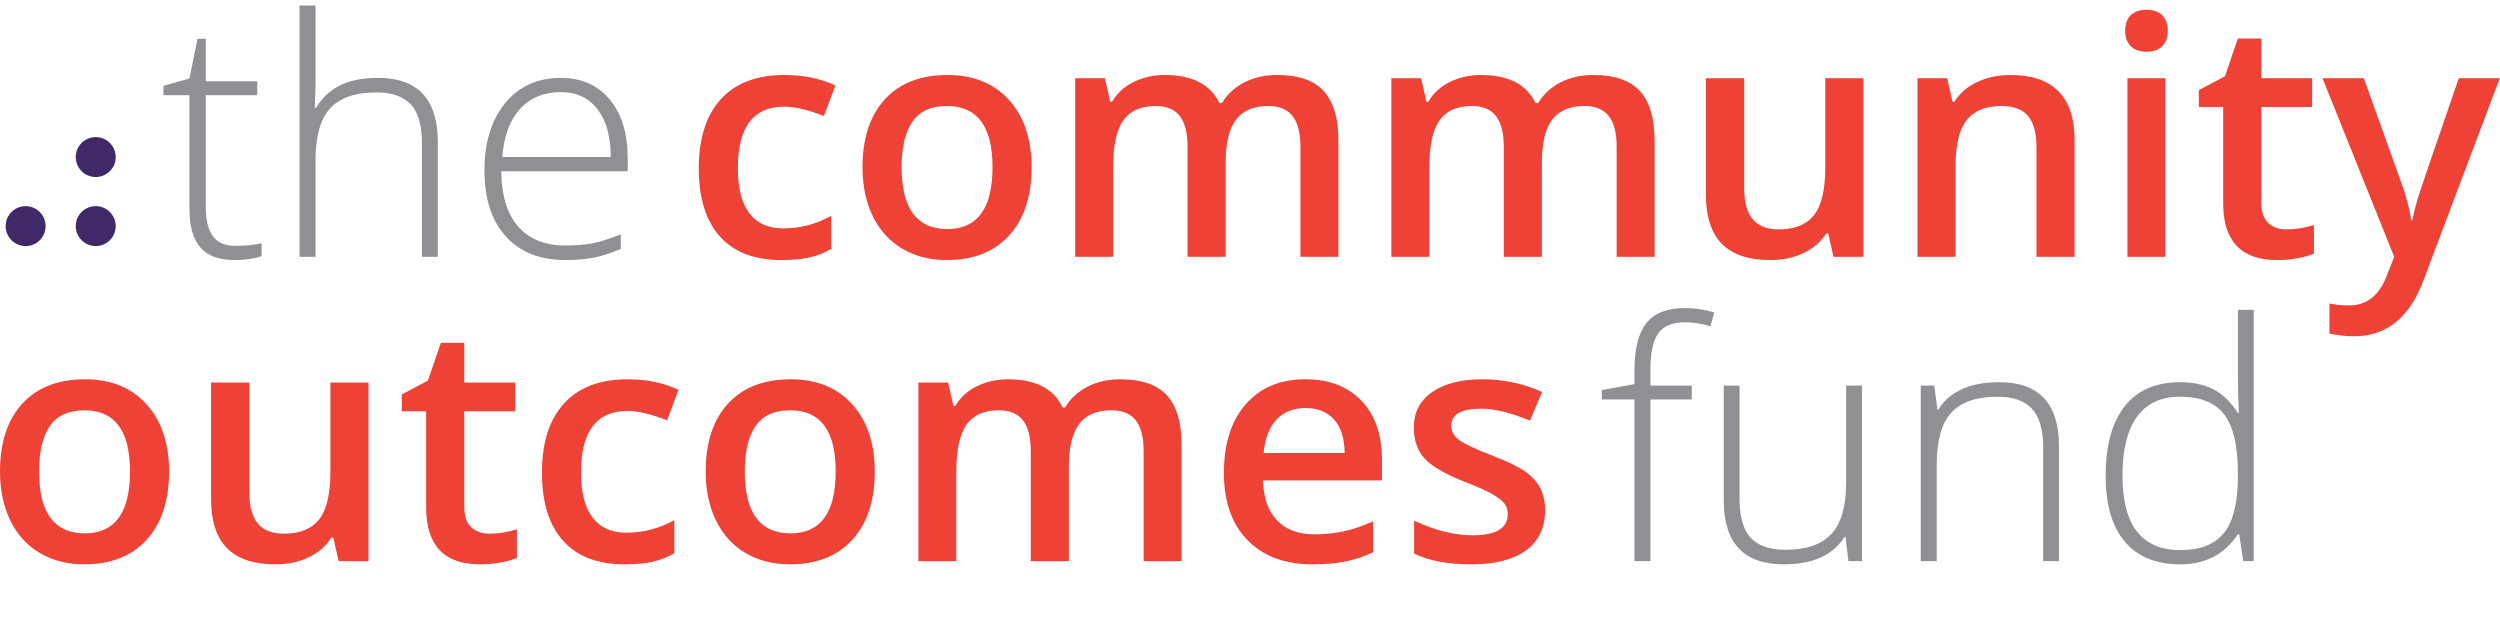 <?xml version="1.0" encoding="utf-8"?>
<svg xmlns="http://www.w3.org/2000/svg" xmlns:xlink="http://www.w3.org/1999/xlink" width="450px" height="116px" viewBox="0 0 450 116" version="1.1">
    <title>logos / community-outcomes-fund-logo-color</title>
    <g id="logos-/-community-outcomes-fund-logo-color" stroke="none" stroke-width="1" fill="none" fill-rule="evenodd">
        <path d="M17.231,37.104 C19.215,37.104 20.827,38.715 20.827,40.697 C20.827,42.684 19.215,44.294 17.231,44.294 C15.248,44.294 13.637,42.684 13.637,40.697 C13.637,38.715 15.248,37.104 17.231,37.104 Z M4.609,37.104 C6.597,37.104 8.209,38.715 8.209,40.697 C8.209,42.684 6.597,44.294 4.609,44.294 C2.627,44.294 1.018,42.684 1.018,40.697 C1.018,38.715 2.627,37.104 4.609,37.104 Z M17.231,24.677 C19.215,24.677 20.827,26.286 20.827,28.271 C20.827,30.256 19.215,31.865 17.231,31.865 C15.248,31.865 13.637,30.256 13.637,28.271 C13.637,26.286 15.248,24.677 17.231,24.677 Z" id="dots" fill="#402969"/>
        <path d="M15.317,68.27 C19.969,68.27 23.652,69.77 26.363,72.759 C29.077,75.756 30.433,79.79 30.433,84.867 C30.433,90.119 29.086,94.218 26.393,97.165 C23.7,100.109 19.95,101.582 15.144,101.582 C12.14,101.582 9.485,100.903 7.179,99.546 C4.874,98.191 3.1,96.243 1.86,93.704 C0.621,91.164 0,88.22 0,84.867 C0,79.655 1.337,75.585 4.011,72.659 C6.686,69.733 10.455,68.27 15.317,68.27 Z M142.341,68.27 C146.992,68.27 150.675,69.77 153.386,72.759 C156.101,75.756 157.456,79.79 157.456,84.867 C157.456,90.119 156.11,94.218 153.416,97.165 C150.724,100.109 146.974,101.582 142.169,101.582 C139.164,101.582 136.509,100.903 134.202,99.546 C131.897,98.191 130.123,96.243 128.884,93.704 C127.644,91.164 127.024,88.22 127.024,84.867 C127.024,79.655 128.361,75.585 131.034,72.659 C133.709,69.733 137.478,68.27 142.341,68.27 Z M266.865,68.269 C270.644,68.269 274.218,69.036 277.59,70.566 L275.381,75.711 C271.913,74.278 268.997,73.561 266.632,73.561 C263.028,73.561 261.226,74.589 261.226,76.641 C261.226,77.65 261.696,78.502 262.636,79.198 C263.575,79.897 265.626,80.857 268.784,82.078 C271.439,83.105 273.367,84.045 274.567,84.896 C275.769,85.751 276.66,86.733 277.241,87.847 C277.823,88.962 278.115,90.294 278.115,91.844 C278.115,94.983 276.97,97.39 274.683,99.068 C272.398,100.744 269.123,101.582 264.859,101.582 C260.577,101.582 257.137,100.931 254.54,99.634 L254.54,93.732 C258.32,95.477 261.837,96.35 265.093,96.35 C269.297,96.35 271.399,95.08 271.399,92.541 C271.399,91.728 271.167,91.049 270.702,90.507 C270.237,89.964 269.472,89.402 268.405,88.82 C267.34,88.239 265.859,87.581 263.958,86.844 C260.257,85.412 257.752,83.977 256.445,82.543 C255.136,81.109 254.482,79.249 254.482,76.961 C254.482,74.21 255.592,72.074 257.81,70.551 C260.029,69.03 263.048,68.269 266.865,68.269 Z M44.882,68.85 L44.882,88.676 C44.882,91.136 45.384,92.981 46.393,94.214 C47.4,95.443 48.98,96.057 51.13,96.057 C53.997,96.057 56.104,95.199 57.453,93.487 C58.799,91.77 59.471,88.899 59.471,84.867 L59.471,68.85 L66.331,68.85 L66.331,101 L60.955,101 L59.997,96.784 L59.648,96.784 C58.697,98.279 57.346,99.45 55.592,100.303 C53.837,101.154 51.837,101.582 49.589,101.582 C45.695,101.582 42.788,100.613 40.869,98.676 C38.952,96.737 37.992,93.801 37.992,89.867 L37.992,68.85 L44.882,68.85 Z M235.007,68.269 C239.251,68.269 242.604,69.559 245.064,72.136 C247.525,74.715 248.755,78.259 248.755,82.775 L248.755,86.467 L227.333,86.467 C227.431,89.587 228.273,91.985 229.863,93.66 C231.452,95.336 233.689,96.174 236.577,96.174 C238.476,96.174 240.244,95.995 241.882,95.636 C243.518,95.278 245.278,94.684 247.158,93.848 L247.158,99.401 C245.491,100.196 243.804,100.759 242.1,101.087 C240.395,101.415 238.447,101.582 236.258,101.582 C231.258,101.582 227.348,100.124 224.529,97.208 C221.709,94.29 220.299,90.274 220.299,85.158 C220.299,79.907 221.608,75.78 224.222,72.776 C226.84,69.772 230.434,68.269 235.007,68.269 Z M112.983,68.269 C116.375,68.269 119.427,68.901 122.14,70.159 L120.076,75.654 C117.189,74.529 114.806,73.967 112.927,73.967 C107.365,73.967 104.584,77.659 104.584,85.042 C104.584,88.647 105.277,91.354 106.663,93.167 C108.046,94.978 110.077,95.885 112.751,95.885 C115.794,95.885 118.671,95.128 121.384,93.617 L121.384,99.576 C120.164,100.294 118.86,100.806 117.475,101.117 C116.09,101.426 114.408,101.582 112.432,101.582 C107.568,101.582 103.872,100.162 101.342,97.324 C98.815,94.483 97.549,90.41 97.549,85.1 C97.549,79.694 98.873,75.538 101.517,72.631 C104.162,69.724 107.984,68.269 112.983,68.269 Z M83.569,61.702 L83.569,68.851 L92.724,68.851 L92.724,74.027 L83.569,74.027 L83.569,91.235 C83.569,92.88 83.98,94.097 84.803,94.883 C85.626,95.665 86.708,96.058 88.045,96.058 C89.712,96.058 91.378,95.797 93.045,95.274 L93.045,100.419 C92.289,100.749 91.315,101.024 90.124,101.247 C88.931,101.469 87.696,101.582 86.417,101.582 C79.946,101.582 76.709,98.171 76.709,91.35 L76.709,74.027 L72.321,74.027 L72.321,71.003 L77.028,68.502 L79.353,61.702 L83.569,61.702 Z M201.668,68.269 C205.504,68.269 208.299,69.24 210.054,71.177 C211.807,73.116 212.684,76.07 212.684,80.043 L212.684,101 L205.853,101 L205.853,81.175 C205.853,78.714 205.382,76.881 204.442,75.667 C203.503,74.457 202.045,73.851 200.068,73.851 C197.413,73.851 195.471,74.68 194.241,76.336 C193.009,77.991 192.395,80.539 192.395,83.966 L192.395,101 L185.535,101 L185.535,81.175 C185.535,78.714 185.07,76.881 184.14,75.667 C183.21,74.457 181.756,73.851 179.779,73.851 C177.145,73.851 175.211,74.707 173.98,76.423 C172.75,78.141 172.135,80.994 172.135,84.983 L172.135,101 L165.305,101 L165.305,68.85 L170.652,68.85 L171.611,73.066 L171.96,73.066 C172.852,71.535 174.145,70.354 175.841,69.519 C177.536,68.688 179.401,68.269 181.437,68.269 C186.378,68.269 189.653,69.957 191.26,73.328 L191.725,73.328 C192.676,71.74 194.013,70.498 195.738,69.608 C197.462,68.715 199.438,68.269 201.668,68.269 Z M15.201,73.851 C12.334,73.851 10.255,74.802 8.967,76.7 C7.678,78.598 7.035,81.32 7.035,84.867 C7.035,92.289 9.776,96.002 15.262,96.002 C20.686,96.002 23.4,92.289 23.4,84.867 C23.4,77.524 20.666,73.851 15.201,73.851 Z M142.225,73.851 C139.357,73.851 137.279,74.802 135.991,76.7 C134.702,78.598 134.058,81.32 134.058,84.867 C134.058,92.289 136.799,96.002 142.285,96.002 C147.71,96.002 150.424,92.289 150.424,84.867 C150.424,77.524 147.69,73.851 142.225,73.851 Z M235.007,73.446 C232.838,73.446 231.098,74.134 229.789,75.508 C228.482,76.884 227.701,78.891 227.45,81.524 L242.041,81.524 C242.002,78.87 241.363,76.86 240.123,75.493 C238.883,74.126 237.176,73.446 235.007,73.446 Z M425.489,14.079 L432.028,32.305 C433.018,34.903 433.676,37.344 434.004,39.63 L434.237,39.63 C434.413,38.565 434.732,37.269 435.197,35.749 C435.662,34.228 438.123,27.006 442.58,14.079 L449.963,14.079 L436.214,50.5 C433.716,57.186 429.548,60.529 423.716,60.529 C422.204,60.529 420.73,60.363 419.298,60.035 L419.298,54.628 C420.324,54.861 421.497,54.977 422.815,54.977 C426.109,54.977 428.424,53.068 429.762,49.252 L430.954,46.229 L418.047,14.079 L425.489,14.079 Z M141.211,13.497 C144.603,13.497 147.655,14.129 150.368,15.388 L148.304,20.882 C145.418,19.757 143.034,19.195 141.155,19.195 C135.593,19.195 132.812,22.887 132.812,30.27 C132.812,33.875 133.505,36.582 134.891,38.395 C136.275,40.206 138.305,41.113 140.979,41.113 C144.022,41.113 146.899,40.356 149.613,38.845 L149.613,44.804 C148.392,45.522 147.088,46.034 145.704,46.345 C144.318,46.653 142.636,46.81 140.66,46.81 C135.796,46.81 132.1,45.39 129.57,42.552 C127.043,39.711 125.778,35.639 125.778,30.328 C125.778,24.922 127.101,20.766 129.745,17.859 C132.39,14.952 136.212,13.497 141.211,13.497 Z M170.569,13.497 C175.22,13.497 178.903,14.997 181.614,17.987 C184.329,20.983 185.684,25.019 185.684,30.095 C185.684,35.346 184.338,39.445 181.644,42.392 C178.952,45.336 175.202,46.81 170.397,46.81 C167.392,46.81 164.737,46.131 162.43,44.773 C160.125,43.419 158.351,41.471 157.112,38.932 C155.873,36.393 155.252,33.448 155.252,30.095 C155.252,24.883 156.589,20.813 159.263,17.888 C161.937,14.962 165.706,13.497 170.569,13.497 Z M313.959,14.078 L313.959,33.904 C313.959,36.365 314.461,38.209 315.47,39.441 C316.477,40.671 318.057,41.286 320.208,41.286 C323.074,41.286 325.182,40.428 326.53,38.715 C327.876,36.999 328.549,34.127 328.549,30.095 L328.549,14.078 L335.409,14.078 L335.409,46.229 L330.032,46.229 L329.074,42.013 L328.725,42.013 C327.774,43.506 326.422,44.678 324.67,45.531 C322.915,46.382 320.914,46.81 318.666,46.81 C314.773,46.81 311.866,45.84 309.946,43.904 C308.029,41.965 307.069,39.029 307.069,35.095 L307.069,14.078 L313.959,14.078 Z M407.031,6.93 L407.031,14.079 L416.187,14.079 L416.187,19.254 L407.031,19.254 L407.031,36.462 C407.031,38.108 407.444,39.325 408.267,40.111 C409.09,40.893 410.171,41.286 411.508,41.286 C413.174,41.286 414.841,41.025 416.508,40.502 L416.508,45.647 C415.753,45.977 414.778,46.252 413.587,46.474 C412.395,46.697 411.16,46.81 409.881,46.81 C403.409,46.81 400.171,43.399 400.171,36.578 L400.171,19.254 L395.784,19.254 L395.784,16.231 L400.491,13.73 L402.816,6.93 L407.031,6.93 Z M389.766,14.079 L389.766,46.229 L382.934,46.229 L382.934,14.079 L389.766,14.079 Z M229.896,13.497 C233.732,13.497 236.527,14.469 238.282,16.404 C240.035,18.343 240.912,21.298 240.912,25.271 L240.912,46.229 L234.082,46.229 L234.082,26.403 C234.082,23.943 233.61,22.108 232.671,20.895 C231.731,19.684 230.273,19.078 228.297,19.078 C225.641,19.078 223.699,19.909 222.469,21.564 C221.237,23.22 220.623,25.766 220.623,29.193 L220.623,46.229 L213.763,46.229 L213.763,26.403 C213.763,23.943 213.298,22.108 212.368,20.895 C211.438,19.684 209.985,19.078 208.007,19.078 C205.373,19.078 203.439,19.936 202.208,21.652 C200.978,23.368 200.364,26.222 200.364,30.212 L200.364,46.229 L193.533,46.229 L193.533,14.078 L198.88,14.078 L199.839,18.295 L200.188,18.295 C201.08,16.764 202.373,15.581 204.069,14.748 C205.764,13.915 207.629,13.497 209.665,13.497 C214.606,13.497 217.881,15.185 219.488,18.556 L219.953,18.556 C220.904,16.967 222.241,15.727 223.966,14.836 C225.69,13.943 227.667,13.497 229.896,13.497 Z M361.861,13.497 C369.572,13.497 373.428,17.423 373.428,25.271 L373.428,46.229 L366.568,46.229 L366.568,26.463 C366.568,23.982 366.07,22.131 365.073,20.91 C364.073,19.69 362.49,19.078 360.32,19.078 C357.432,19.078 355.321,19.934 353.983,21.637 C352.646,23.342 351.979,26.201 351.979,30.212 L351.979,46.229 L345.147,46.229 L345.147,14.078 L350.495,14.078 L351.453,18.295 L351.802,18.295 C352.772,16.764 354.148,15.581 355.931,14.748 C357.713,13.915 359.69,13.497 361.861,13.497 Z M286.81,13.497 C290.646,13.497 293.441,14.469 295.196,16.404 C296.949,18.343 297.826,21.298 297.826,25.271 L297.826,46.229 L290.995,46.229 L290.995,26.403 C290.995,23.943 290.524,22.108 289.584,20.895 C288.645,19.684 287.187,19.078 285.21,19.078 C282.555,19.078 280.613,19.909 279.383,21.564 C278.151,23.22 277.537,25.766 277.537,29.193 L277.537,46.229 L270.677,46.229 L270.677,26.403 C270.677,23.943 270.212,22.108 269.282,20.895 C268.352,19.684 266.898,19.078 264.921,19.078 C262.287,19.078 260.352,19.936 259.122,21.652 C257.892,23.368 257.277,26.222 257.277,30.212 L257.277,46.229 L250.446,46.229 L250.446,14.078 L255.794,14.078 L256.753,18.295 L257.102,18.295 C257.994,16.764 259.287,15.581 260.983,14.748 C262.678,13.915 264.543,13.497 266.579,13.497 C271.518,13.497 274.795,15.185 276.402,18.556 L276.867,18.556 C277.818,16.967 279.155,15.727 280.88,14.836 C282.604,13.943 284.58,13.497 286.81,13.497 Z M170.453,19.078 C167.586,19.078 165.507,20.029 164.219,21.929 C162.93,23.826 162.286,26.55 162.286,30.095 C162.286,37.518 165.027,41.23 170.513,41.23 C175.938,41.23 178.652,37.518 178.652,30.095 C178.652,22.752 175.918,19.078 170.453,19.078 Z M386.393,1.755 C387.594,1.755 388.529,2.084 389.198,2.744 C389.867,3.402 390.201,4.342 390.201,5.563 C390.201,6.726 389.867,7.64 389.198,8.31 C388.529,8.979 387.594,9.312 386.393,9.312 C385.152,9.312 384.199,8.979 383.53,8.31 C382.861,7.64 382.527,6.726 382.527,5.563 C382.527,4.342 382.861,3.402 383.53,2.744 C384.199,2.084 385.152,1.755 386.393,1.755 Z" id="community-outcomes" fill="#EE4236"/>
        <path d="M313.123,69.404 L313.123,89.867 C313.123,93.046 313.792,95.356 315.128,96.799 C316.466,98.243 318.539,98.964 321.35,98.964 C325.108,98.964 327.875,98.016 329.647,96.117 C331.421,94.218 332.307,91.128 332.307,86.844 L332.307,69.404 L335.156,69.404 L335.156,101.001 L332.715,101.001 L332.191,96.639 L332.016,96.639 C329.963,99.936 326.31,101.582 321.057,101.582 C313.869,101.582 310.275,97.735 310.275,90.042 L310.275,69.404 L313.123,69.404 Z M405.673,55.773 L405.673,101 L403.784,101 L403.056,96.174 L402.824,96.174 C400.422,99.779 396.972,101.582 392.476,101.582 C388.115,101.582 384.784,100.225 382.477,97.513 C380.171,94.8 379.019,90.846 379.019,85.653 C379.019,80.189 380.162,76.012 382.447,73.124 C384.735,70.237 388.058,68.794 392.418,68.794 C394.704,68.794 396.681,69.21 398.348,70.044 C400.015,70.877 401.506,72.301 402.824,74.315 L402.998,74.315 C402.882,71.874 402.824,69.482 402.824,67.136 L402.824,55.773 L405.673,55.773 Z M303.326,55.452 C305.07,55.452 306.815,55.713 308.558,56.238 L307.89,58.735 C306.339,58.251 304.8,58.01 303.27,58.01 C301.021,58.01 299.426,58.673 298.487,60.001 C297.547,61.328 297.077,63.484 297.077,66.469 L297.077,69.403 L304.519,69.403 L304.519,71.904 L297.077,71.904 L297.077,101.001 L294.2,101.001 L294.2,71.904 L288.327,71.904 L288.327,70.217 L294.2,69.143 L294.2,66.702 C294.2,62.825 294.912,59.982 296.336,58.17 C297.761,56.356 300.091,55.452 303.326,55.452 Z M359.862,68.795 C367.032,68.795 370.617,72.641 370.617,80.332 L370.617,101 L367.769,101 L367.769,80.507 C367.769,77.328 367.099,75.02 365.764,73.575 C364.425,72.132 362.353,71.41 359.542,71.41 C355.765,71.41 352.998,72.364 351.244,74.272 C349.49,76.181 348.613,79.276 348.613,83.561 L348.613,101 L345.736,101 L345.736,69.404 L348.178,69.404 L348.729,73.734 L348.905,73.734 C350.959,70.441 354.611,68.795 359.862,68.795 Z M392.418,71.409 C388.969,71.409 386.377,72.622 384.643,75.044 C382.908,77.465 382.042,80.984 382.042,85.594 C382.042,94.546 385.519,99.024 392.476,99.024 C396.042,99.024 398.657,97.987 400.324,95.913 C401.991,93.839 402.824,90.42 402.824,85.653 L402.824,85.159 C402.824,80.275 402.006,76.764 400.368,74.62 C398.73,72.48 396.08,71.409 392.418,71.409 Z M100.954,14.022 C104.675,14.022 107.61,15.32 109.763,17.916 C111.911,20.515 112.988,24.04 112.988,28.496 L112.988,30.822 L90.229,30.822 C90.266,35.164 91.278,38.476 93.266,40.764 C95.252,43.05 98.096,44.192 101.796,44.192 C103.6,44.192 105.184,44.067 106.549,43.815 C107.916,43.564 109.645,43.02 111.739,42.188 L111.739,44.804 C109.956,45.578 108.307,46.106 106.796,46.389 C105.284,46.669 103.619,46.81 101.796,46.81 C97.205,46.81 93.624,45.396 91.057,42.565 C88.488,39.737 87.206,35.774 87.206,30.677 C87.206,25.639 88.446,21.603 90.926,18.569 C93.406,15.537 96.75,14.022 100.954,14.022 Z M37.036,6.987 L37.036,14.631 L46.308,14.631 L46.308,17.132 L37.036,17.132 L37.036,37.13 C37.036,39.553 37.462,41.346 38.315,42.508 C39.166,43.671 40.504,44.252 42.325,44.252 C44.148,44.252 45.736,44.096 47.092,43.787 L47.092,46.112 C45.696,46.577 44.089,46.81 42.269,46.81 C39.478,46.81 37.418,46.064 36.091,44.572 C34.762,43.08 34.1,40.734 34.1,37.536 L34.1,17.132 L29.419,17.132 L29.419,15.446 L34.1,14.138 L35.553,6.987 L37.036,6.987 Z M56.8,1 L56.8,15.388 L56.656,19.427 L56.86,19.427 C58.042,17.53 59.534,16.152 61.334,15.301 C63.138,14.448 65.376,14.022 68.05,14.022 C75.219,14.022 78.804,17.869 78.804,25.561 L78.804,46.229 L75.956,46.229 L75.956,25.736 C75.956,22.557 75.287,20.247 73.951,18.802 C72.613,17.359 70.54,16.637 67.729,16.637 C63.952,16.637 61.186,17.592 59.432,19.5 C57.677,21.41 56.8,24.505 56.8,28.789 L56.8,46.229 L53.923,46.229 L53.923,1 L56.8,1 Z M100.954,16.58 C97.912,16.58 95.471,17.583 93.629,19.587 C91.788,21.592 90.713,24.486 90.402,28.263 L109.935,28.263 C109.935,24.602 109.142,21.74 107.553,19.675 C105.963,17.611 103.763,16.58 100.954,16.58 Z" id="the-fund" fill="#8E9093"/>
    </g>
</svg>
